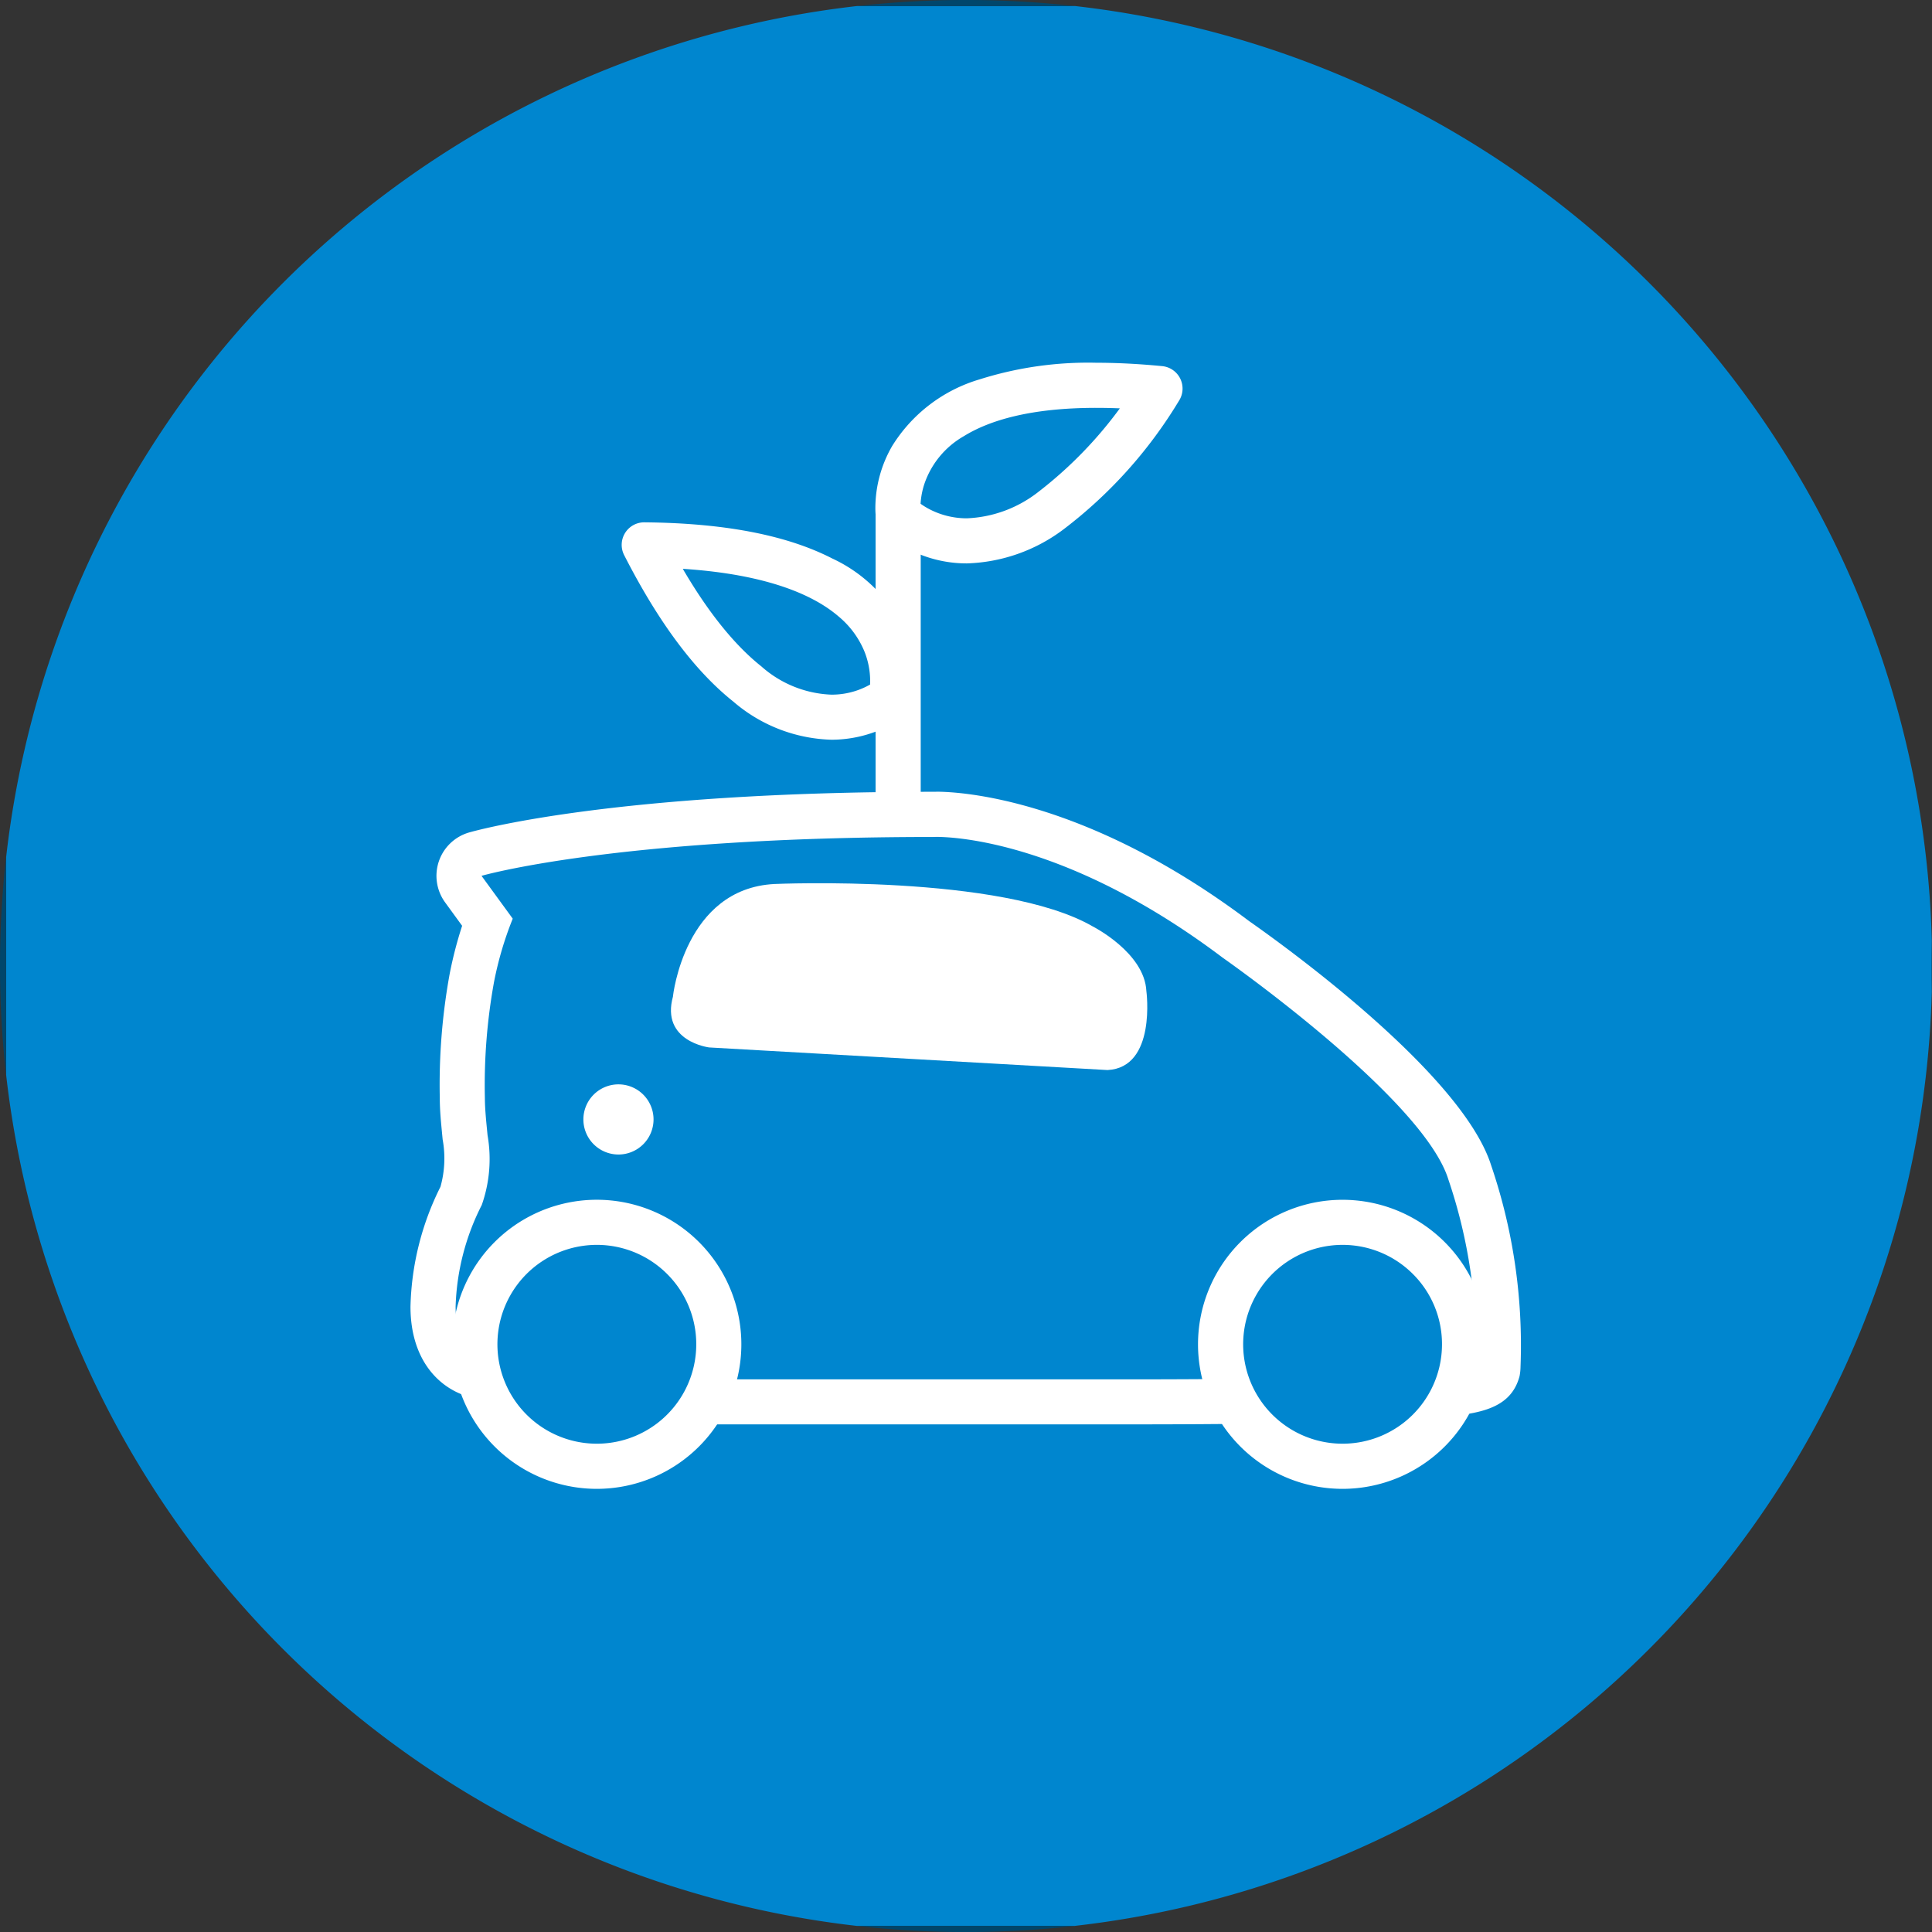 <svg xmlns="http://www.w3.org/2000/svg" width="114.349" height="114.35" viewBox="0 0 114.349 114.35">
  <rect x="0" y="0" width="114.349" height="114.35" fill="#333333" stroke="none"/>
  <g id="icon-g" transform="translate(-332.084 -6485.418)">
    <path id="Path_248" data-name="Path 248" d="M312.6,5777.964H299.7a57.2,57.2,0,0,1-50.363-50.364v-12.9a57.2,57.2,0,0,1,50.365-50.369h12.9a57.186,57.186,0,0,1,50.709,55.307v3.021a57.186,57.186,0,0,1-50.707,55.3" transform="translate(83.111 821.444)" fill="#0086cf"/>
    <path id="Path_249" data-name="Path 249" d="M312.684,5664.424h-12.9a57.947,57.947,0,0,1,12.9,0m-63.261,63.266a57.932,57.932,0,0,1,0-12.9v12.9" transform="translate(83.021 821.354)" fill="#00466b"/>
    <path id="Path_250" data-name="Path 250" d="M334.811,5708.835v-3.021c.013.5.019,1.005.019,1.511s-.005,1.01-.019,1.511" transform="translate(111.604 835.271)" fill="#00466b"/>
    <path id="Path_251" data-name="Path 251" d="M293.556,5749.917a57.678,57.678,0,0,1-6.451-.361h12.9a57.643,57.643,0,0,1-6.451.361" transform="translate(95.702 849.852)" fill="#00466b"/>
    <line id="Line_14" data-name="Line 14" y1="17.604" transform="translate(385.247 6515.87)" fill="#0086cf"/>
    <path id="Path_252" data-name="Path 252" d="M290.6,5704.841v-17.6a1.335,1.335,0,0,0-2.671,0v17.6a1.335,1.335,0,0,0,2.671,0" transform="translate(95.978 828.633)" fill="#fff"/>
    <path id="Path_253" data-name="Path 253" d="M292.277,5697.3s2.18-8.9-14.623-9.044c7.633,14.965,14.623,9.044,14.623,9.044" transform="translate(92.551 829.417)" fill="#0086cf"/>
    <path id="Path_254" data-name="Path 254" d="M292.61,5697.631l1.3.317a5.839,5.839,0,0,0,.131-1.3,7.4,7.4,0,0,0-.516-2.711,8.8,8.8,0,0,0-4.4-4.548c-2.455-1.259-5.977-2.093-11.117-2.14a1.334,1.334,0,0,0-1.2,1.941c2.191,4.291,4.365,7,6.461,8.669a9.282,9.282,0,0,0,5.8,2.257,7.424,7.424,0,0,0,3.16-.705,5.834,5.834,0,0,0,1.247-.767,1.347,1.347,0,0,0,.435-.7l-1.3-.317-.863-1.019.343.405-.332-.413-.011.008.343.405-.332-.413a4.6,4.6,0,0,1-2.693.848,6.617,6.617,0,0,1-4.143-1.677c-1.691-1.342-3.676-3.732-5.747-7.793l-1.188.605-.012,1.336c6.5.053,9.844,1.464,11.507,2.888a5.337,5.337,0,0,1,1.556,2.111,4.72,4.72,0,0,1,.329,1.731,3.862,3.862,0,0,1-.033.536l-.02.121,0,.018.564.124-.561-.136,0,.013.564.124-.561-.136,1.3.316-.863-1.019Z" transform="translate(92.218 829.084)" fill="#fff"/>
    <path id="Path_255" data-name="Path 255" d="M288.94,5688.814s6.323,6.628,15.493-7.452c-16.725-1.626-15.493,7.452-15.493,7.452" transform="translate(96.307 827.056)" fill="#0086cf"/>
    <path id="Path_256" data-name="Path 256" d="M289.274,5689.148l-.965.923a6.268,6.268,0,0,0,1.377,1.021,7.44,7.44,0,0,0,3.652.95,10,10,0,0,0,5.735-2.027,27.155,27.155,0,0,0,6.813-7.591,1.335,1.335,0,0,0-.989-2.058c-1.413-.137-2.709-.2-3.9-.2a21.289,21.289,0,0,0-6.9.982,9.129,9.129,0,0,0-5.176,3.937,7.351,7.351,0,0,0-1,3.657,4.638,4.638,0,0,0,.032.587,1.353,1.353,0,0,0,.357.743l.965-.923,1.323-.18-.408.056.409-.043v-.013l-.408.056.409-.043a2.322,2.322,0,0,1-.011-.24,4.616,4.616,0,0,1,.228-1.389,5.176,5.176,0,0,1,2.344-2.843c1.467-.909,3.889-1.676,7.839-1.674,1.095,0,2.3.057,3.641.189l.128-1.328-1.119-.729a24.568,24.568,0,0,1-6.105,6.86,7.331,7.331,0,0,1-4.205,1.545,4.786,4.786,0,0,1-2.345-.607,4.511,4.511,0,0,1-.6-.407l-.136-.119-.023-.021-.32.324.329-.315-.009-.009-.32.324.329-.315-.965.921,1.323-.18Z" transform="translate(95.973 826.722)" fill="#fff"/>
    <path id="Path_257" data-name="Path 257" d="M309.563,5734.987H281.3l-.2-.017-9.483-1.44c-1.247-.013-3.327-.907-3.327-4.177a15.5,15.5,0,0,1,1.66-6.553,7.032,7.032,0,0,0,.237-3.466l-.031-.316c-.069-.687-.131-1.366-.133-2.02a35.28,35.28,0,0,1,.559-7.1,22.789,22.789,0,0,1,.917-3.312l-1.42-1.948a1.338,1.338,0,0,1,.7-2.067c.331-.1,8.312-2.357,27.105-2.357l.183,0c1.32,0,8.393.356,17.753,7.415,1.212.847,12.249,8.676,13.833,13.806a31.592,31.592,0,0,1,1.668,11.395l-.016.3c-.317,1.2-.495,1.859-21.744,1.859" transform="translate(89.429 833.404)" fill="#0086cf"/>
    <path id="Path_258" data-name="Path 258" d="M298.4,5701.882c1.169,0,7.892.316,16.951,7.146,0,0,11.869,8.293,13.363,13.133a30.608,30.608,0,0,1,1.612,10.907s1.613.921-20.431.921H281.629l-9.6-1.458h-.051c-.319,0-2.023-.127-2.023-2.843a14.148,14.148,0,0,1,1.547-6.017,8.187,8.187,0,0,0,.344-4.129c-.071-.752-.156-1.5-.159-2.216a34.176,34.176,0,0,1,.537-6.831,20.5,20.5,0,0,1,1.112-3.773l-1.847-2.535s7.912-2.3,26.729-2.3Zm0-2.67h0l-.232,0c-18.943,0-27.085,2.314-27.424,2.411a2.671,2.671,0,0,0-1.411,4.135l1.008,1.386a24.246,24.246,0,0,0-.735,2.832,36.5,36.5,0,0,0-.587,7.362c0,.732.072,1.436.137,2.119l.032.334a6.226,6.226,0,0,1-.129,2.8,16.665,16.665,0,0,0-1.775,7.093c0,3.7,2.32,5.428,4.532,5.508l9.412,1.431a2.524,2.524,0,0,0,.4.03h28.265c8.112,0,13.988-.124,17.469-.368,2.793-.2,5-.351,5.565-2.486a3.122,3.122,0,0,0,.057-.546,33.053,33.053,0,0,0-1.743-11.944c-1.725-5.4-12.135-12.913-14.325-14.446-9.683-7.289-17.123-7.656-18.519-7.656" transform="translate(89.095 833.069)" fill="#fff"/>
    <path id="Path_259" data-name="Path 259" d="M284.58,5725.542a7.22,7.22,0,1,0-7.219,7.219,7.219,7.219,0,0,0,7.219-7.219" transform="translate(90.047 839.441)" fill="#0086cf"/>
    <path id="Path_260" data-name="Path 260" d="M284.914,5725.876h1.335a8.555,8.555,0,1,0-8.553,8.555,8.555,8.555,0,0,0,8.553-8.555h-2.669a5.884,5.884,0,1,1-1.724-4.162,5.862,5.862,0,0,1,1.724,4.162Z" transform="translate(89.713 839.107)" fill="#fff"/>
    <path id="Path_261" data-name="Path 261" d="M317.684,5725.542a7.219,7.219,0,1,0-7.221,7.219,7.219,7.219,0,0,0,7.221-7.219" transform="translate(101.082 839.441)" fill="#0086cf"/>
    <path id="Path_262" data-name="Path 262" d="M318.018,5725.876h1.333a8.554,8.554,0,1,0-8.555,8.555,8.555,8.555,0,0,0,8.555-8.555h-2.668a5.884,5.884,0,1,1-1.724-4.162,5.85,5.85,0,0,1,1.724,4.162Z" transform="translate(100.748 839.107)" fill="#fff"/>
    <path id="Path_263" data-name="Path 263" d="M274.96,5714.273a2.076,2.076,0,1,1,2.076,2.078,2.076,2.076,0,0,1-2.076-2.078" transform="translate(91.653 837.399)" fill="#fff"/>
    <path id="Path_264" data-name="Path 264" d="M278.966,5709.964s.679-6.379,6.011-6.648c0,0,13.451-.6,18.836,2.512,0,0,3.059,1.547,3.173,3.822,0,0,.612,4.532-2.3,4.678l-23.577-1.338s-2.885-.353-2.139-3.025" transform="translate(92.948 834.423)" fill="#fff"/>
  </g>
</svg>
